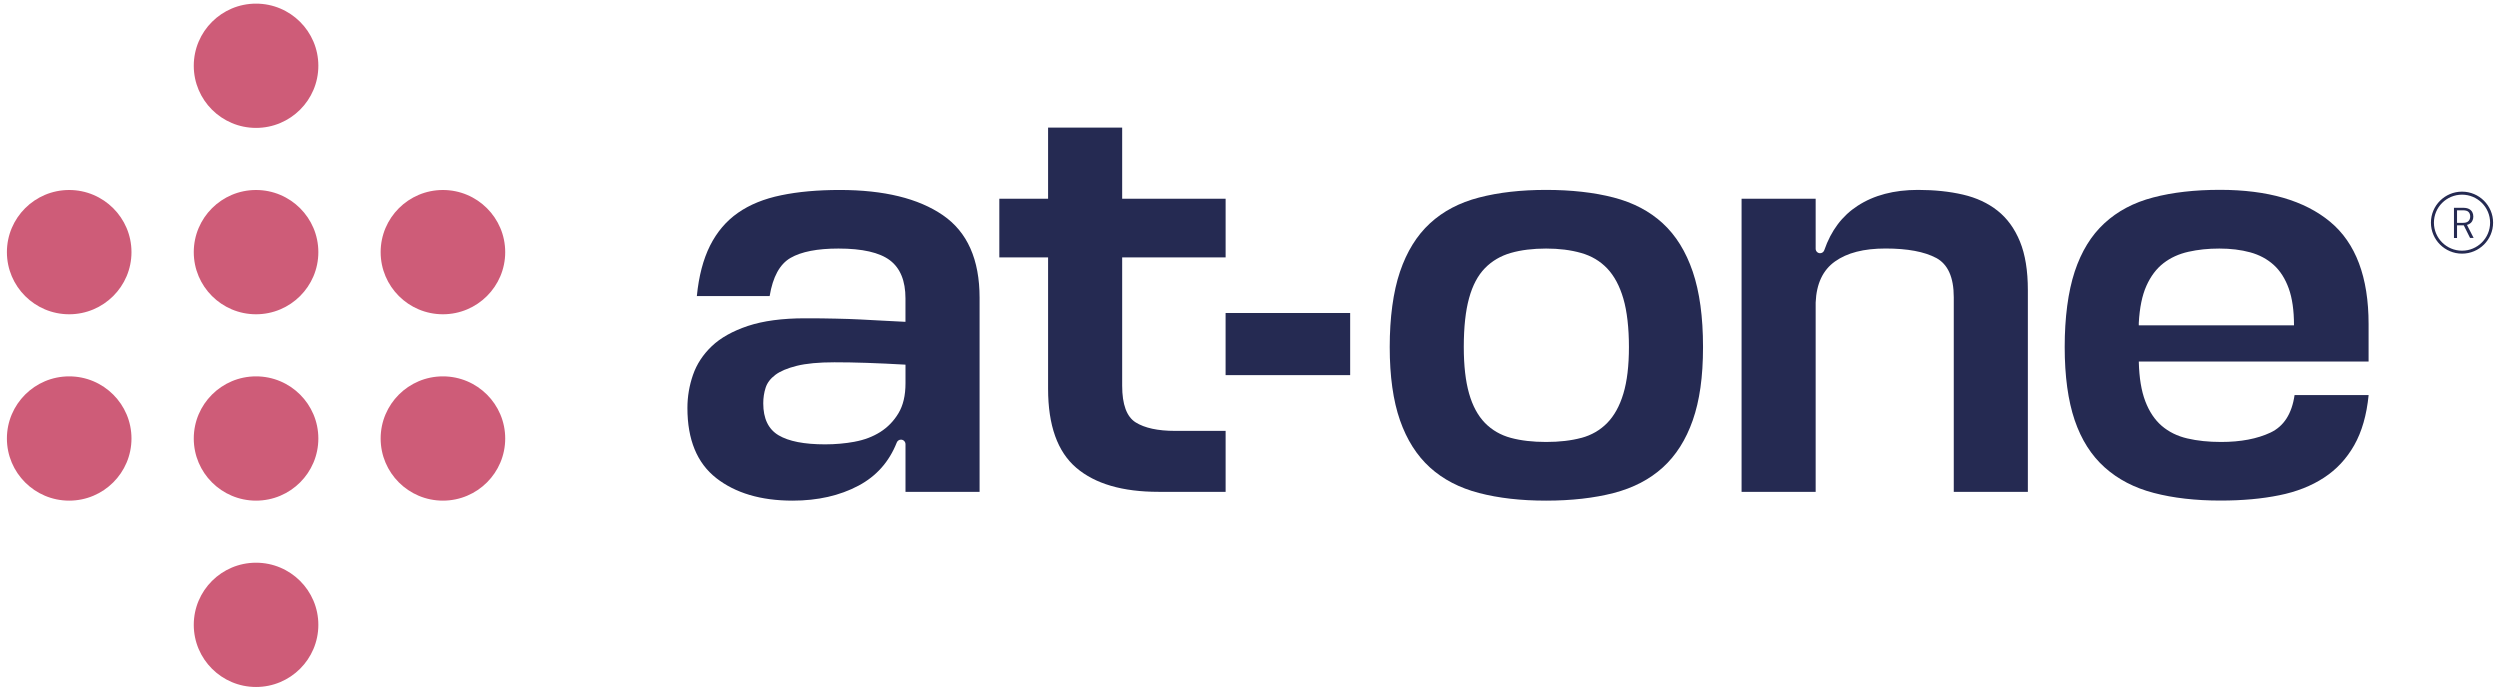 <svg width="181" height="50" viewBox="0 0 181 50" fill="none" xmlns="http://www.w3.org/2000/svg">
<path d="M9.519 18.255C9.519 20.737 7.497 22.753 5.008 22.753C2.519 22.753 0.5 20.737 0.5 18.255C0.5 15.772 2.519 13.756 5.008 13.756C7.497 13.756 9.519 15.772 9.519 18.255Z" fill="#CE5C78"/>
<path d="M23.048 18.255C23.048 20.737 21.027 22.753 18.537 22.753C16.048 22.753 14.029 20.737 14.029 18.255C14.029 15.772 16.048 13.756 18.537 13.756C21.027 13.756 23.048 15.772 23.048 18.255Z" fill="#CE5C78"/>
<path d="M23.048 4.762C23.048 7.245 21.027 9.26 18.537 9.26C16.048 9.26 14.029 7.245 14.029 4.762C14.029 2.279 16.048 0.263 18.537 0.263C21.027 0.263 23.048 2.279 23.048 4.762Z" fill="#CE5C78"/>
<path d="M36.577 18.255C36.577 20.737 34.556 22.753 32.067 22.753C29.577 22.753 27.559 20.737 27.559 18.255C27.559 15.772 29.577 13.756 32.067 13.756C34.556 13.756 36.577 15.772 36.577 18.255Z" fill="#CE5C78"/>
<path d="M9.519 31.748C9.519 34.23 7.497 36.246 5.008 36.246C2.519 36.246 0.5 34.23 0.5 31.748C0.5 29.265 2.519 27.249 5.008 27.249C7.497 27.249 9.519 29.265 9.519 31.748Z" fill="#CE5C78"/>
<path d="M23.048 31.748C23.048 34.23 21.027 36.246 18.537 36.246C16.048 36.246 14.029 34.23 14.029 31.748C14.029 29.265 16.048 27.249 18.537 27.249C21.027 27.249 23.048 29.265 23.048 31.748Z" fill="#CE5C78"/>
<path d="M23.048 45.238C23.048 47.721 21.027 49.737 18.537 49.737C16.048 49.737 14.029 47.721 14.029 45.238C14.029 42.755 16.048 40.74 18.537 40.74C21.027 40.74 23.048 42.755 23.048 45.238Z" fill="#CE5C78"/>
<path d="M36.577 31.748C36.577 34.23 34.556 36.246 32.067 36.246C29.577 36.246 27.559 34.23 27.559 31.748C27.559 29.265 29.577 27.249 32.067 27.249C34.556 27.249 36.577 29.265 36.577 31.748Z" fill="#CE5C78"/>
<path d="M178.25 18.364C177.009 18.364 175.999 17.358 175.999 16.12C175.999 14.882 177.009 13.875 178.25 13.875C179.491 13.875 180.5 14.882 180.5 16.12C180.5 17.358 179.491 18.364 178.25 18.364ZM178.25 14.094C177.128 14.094 176.216 15.004 176.216 16.122C176.216 17.241 177.128 18.15 178.25 18.15C179.371 18.15 180.283 17.241 180.283 16.122C180.283 15.004 179.371 14.094 178.25 14.094Z" fill="#252A52"/>
<path d="M177.667 17.226V15.045H178.342C178.51 15.045 178.649 15.074 178.757 15.13C178.864 15.186 178.942 15.261 178.993 15.356C179.042 15.451 179.069 15.558 179.069 15.68C179.069 15.801 179.044 15.903 178.993 15.998C178.942 16.096 178.862 16.171 178.752 16.229C178.642 16.285 178.503 16.314 178.332 16.314H177.889V17.229H177.669L177.667 17.226ZM177.884 16.134H178.325C178.503 16.134 178.635 16.093 178.718 16.006C178.801 15.92 178.842 15.811 178.842 15.675C178.842 15.539 178.803 15.427 178.723 15.347C178.642 15.266 178.51 15.227 178.325 15.227H177.889V16.134H177.884ZM178.832 17.226L178.342 16.244H178.588L179.091 17.226H178.832Z" fill="#252A52"/>
<path d="M51.853 34.61C50.464 33.523 49.769 31.83 49.769 29.54C49.769 28.718 49.903 27.92 50.173 27.142C50.442 26.364 50.898 25.671 51.534 25.063C52.173 24.455 53.046 23.967 54.15 23.597C55.255 23.232 56.632 23.045 58.278 23.045C59.129 23.045 59.875 23.052 60.514 23.069C61.153 23.081 61.747 23.103 62.301 23.13C62.854 23.159 63.386 23.186 63.895 23.215C64.407 23.244 64.961 23.271 65.556 23.3V21.603C65.556 20.331 65.178 19.41 64.427 18.843C63.676 18.279 62.435 17.995 60.704 17.995C59.173 17.995 58.015 18.221 57.234 18.673C56.454 19.125 55.95 20.047 55.723 21.433H50.452C50.593 19.991 50.912 18.775 51.407 17.785C51.907 16.793 52.578 16.003 53.431 15.407C54.282 14.812 55.325 14.389 56.559 14.136C57.79 13.88 59.204 13.754 60.794 13.754C64 13.754 66.49 14.362 68.262 15.578C70.035 16.793 70.922 18.787 70.922 21.562V35.611H65.558V32.161C65.558 31.979 65.412 31.83 65.229 31.83C65.093 31.83 64.973 31.915 64.924 32.042C64.373 33.435 63.449 34.476 62.152 35.164C60.792 35.886 59.202 36.246 57.386 36.246C55.086 36.246 53.246 35.699 51.851 34.61M61.877 31.979C62.572 31.852 63.188 31.619 63.73 31.278C64.266 30.938 64.707 30.488 65.046 29.922C65.388 29.355 65.558 28.633 65.558 27.757V26.401C64.566 26.345 63.637 26.301 62.772 26.272C61.906 26.242 61.118 26.23 60.411 26.23C59.275 26.23 58.368 26.316 57.685 26.486C57.005 26.656 56.486 26.875 56.132 27.142C55.779 27.41 55.542 27.721 55.43 28.076C55.316 28.431 55.26 28.805 55.26 29.202C55.26 30.303 55.63 31.076 56.369 31.514C57.105 31.952 58.227 32.171 59.731 32.171C60.47 32.171 61.187 32.108 61.882 31.981" fill="#252A52"/>
<path d="M83.881 35.609C81.272 35.609 79.285 35.03 77.925 33.87C76.562 32.708 75.881 30.799 75.881 28.142V18.634H72.351V14.389H75.881V9.236H81.245V14.389H88.735V18.634H81.245V27.928C81.245 29.285 81.572 30.172 82.223 30.581C82.876 30.989 83.827 31.196 85.076 31.196H88.735V35.609H83.883H83.881Z" fill="#252A52"/>
<path d="M116.83 14.301C118.249 14.671 119.434 15.291 120.385 16.169C121.336 17.044 122.06 18.211 122.555 19.67C123.05 21.127 123.299 22.945 123.299 25.124C123.299 27.303 123.05 29.015 122.555 30.43C122.06 31.845 121.336 32.983 120.385 33.846C119.434 34.709 118.249 35.325 116.83 35.694C115.411 36.059 113.782 36.246 111.937 36.246C110.091 36.246 108.504 36.061 107.085 35.694C105.666 35.325 104.481 34.709 103.53 33.846C102.579 32.983 101.855 31.845 101.36 30.43C100.865 29.015 100.616 27.244 100.616 25.124C100.616 23.004 100.865 21.127 101.36 19.67C101.855 18.211 102.579 17.044 103.53 16.169C104.481 15.291 105.666 14.668 107.085 14.301C108.504 13.931 110.12 13.749 111.937 13.749C113.753 13.749 115.411 13.931 116.83 14.301ZM114.49 31.704C115.228 31.505 115.85 31.145 116.362 30.622C116.874 30.099 117.264 29.391 117.532 28.499C117.801 27.607 117.935 26.483 117.935 25.126C117.935 23.77 117.801 22.542 117.532 21.625C117.264 20.706 116.874 19.976 116.362 19.436C115.85 18.899 115.221 18.525 114.468 18.313C113.717 18.099 112.871 17.995 111.937 17.995C111.003 17.995 110.12 18.099 109.382 18.313C108.645 18.525 108.021 18.892 107.509 19.415C107 19.937 106.614 20.66 106.363 21.579C106.107 22.498 105.978 23.68 105.978 25.124C105.978 26.481 106.107 27.604 106.363 28.497C106.617 29.389 107.002 30.097 107.509 30.619C108.021 31.142 108.645 31.502 109.382 31.701C110.12 31.901 110.971 31.998 111.937 31.998C112.902 31.998 113.751 31.901 114.49 31.701" fill="#252A52"/>
<path d="M140.175 18.673C139.324 18.221 138.103 17.992 136.516 17.992C134.929 17.992 133.736 18.303 132.856 18.928C131.978 19.548 131.51 20.54 131.454 21.9V35.609H126.09V14.386H131.454V18.012C131.454 18.189 131.598 18.333 131.776 18.333C131.913 18.333 132.034 18.243 132.078 18.114C132.568 16.694 133.375 15.621 134.497 14.897C135.675 14.131 137.128 13.749 138.859 13.749C140.053 13.749 141.138 13.863 142.116 14.089C143.094 14.316 143.93 14.705 144.627 15.257C145.322 15.809 145.859 16.55 146.244 17.486C146.627 18.42 146.817 19.595 146.817 21.007V35.609H141.453V21.518C141.453 20.076 141.026 19.128 140.178 18.673" fill="#252A52"/>
<path d="M154.851 26.184V26.228C154.88 27.359 155.033 28.3 155.319 29.049C155.604 29.797 156.001 30.393 156.509 30.831C157.021 31.269 157.637 31.575 158.362 31.743C159.086 31.913 159.9 31.998 160.807 31.998C162.226 31.998 163.418 31.772 164.381 31.32C165.344 30.867 165.93 29.963 166.127 28.601H171.489C171.347 30.043 171.001 31.254 170.447 32.231C169.892 33.209 169.163 33.994 168.253 34.585C167.346 35.181 166.266 35.607 165.018 35.857C163.769 36.112 162.353 36.241 160.763 36.241C158.947 36.241 157.338 36.056 155.933 35.687C154.529 35.322 153.344 34.705 152.381 33.841C151.415 32.978 150.691 31.84 150.208 30.425C149.728 29.01 149.484 27.239 149.484 25.119C149.484 22.999 149.728 21.122 150.208 19.665C150.691 18.206 151.408 17.039 152.359 16.164C153.31 15.286 154.487 14.661 155.892 14.296C157.294 13.927 158.903 13.744 160.719 13.744C164.181 13.744 166.841 14.515 168.699 16.054C170.56 17.598 171.486 20.066 171.486 23.461V26.177H154.846L154.851 26.184ZM166.086 23.553C166.086 22.478 165.959 21.588 165.703 20.878C165.447 20.173 165.086 19.607 164.618 19.181C164.147 18.756 163.582 18.452 162.916 18.269C162.25 18.087 161.502 17.995 160.68 17.995C159.859 17.995 159.142 18.072 158.444 18.228C157.75 18.384 157.147 18.658 156.635 19.055C156.123 19.451 155.714 19.996 155.402 20.689C155.09 21.382 154.907 22.282 154.848 23.383V23.553H166.083H166.086Z" fill="#252A52"/>
<path d="M97.752 22.661H88.733V27.159H97.752V22.661Z" fill="#252A52"/>
</svg>
